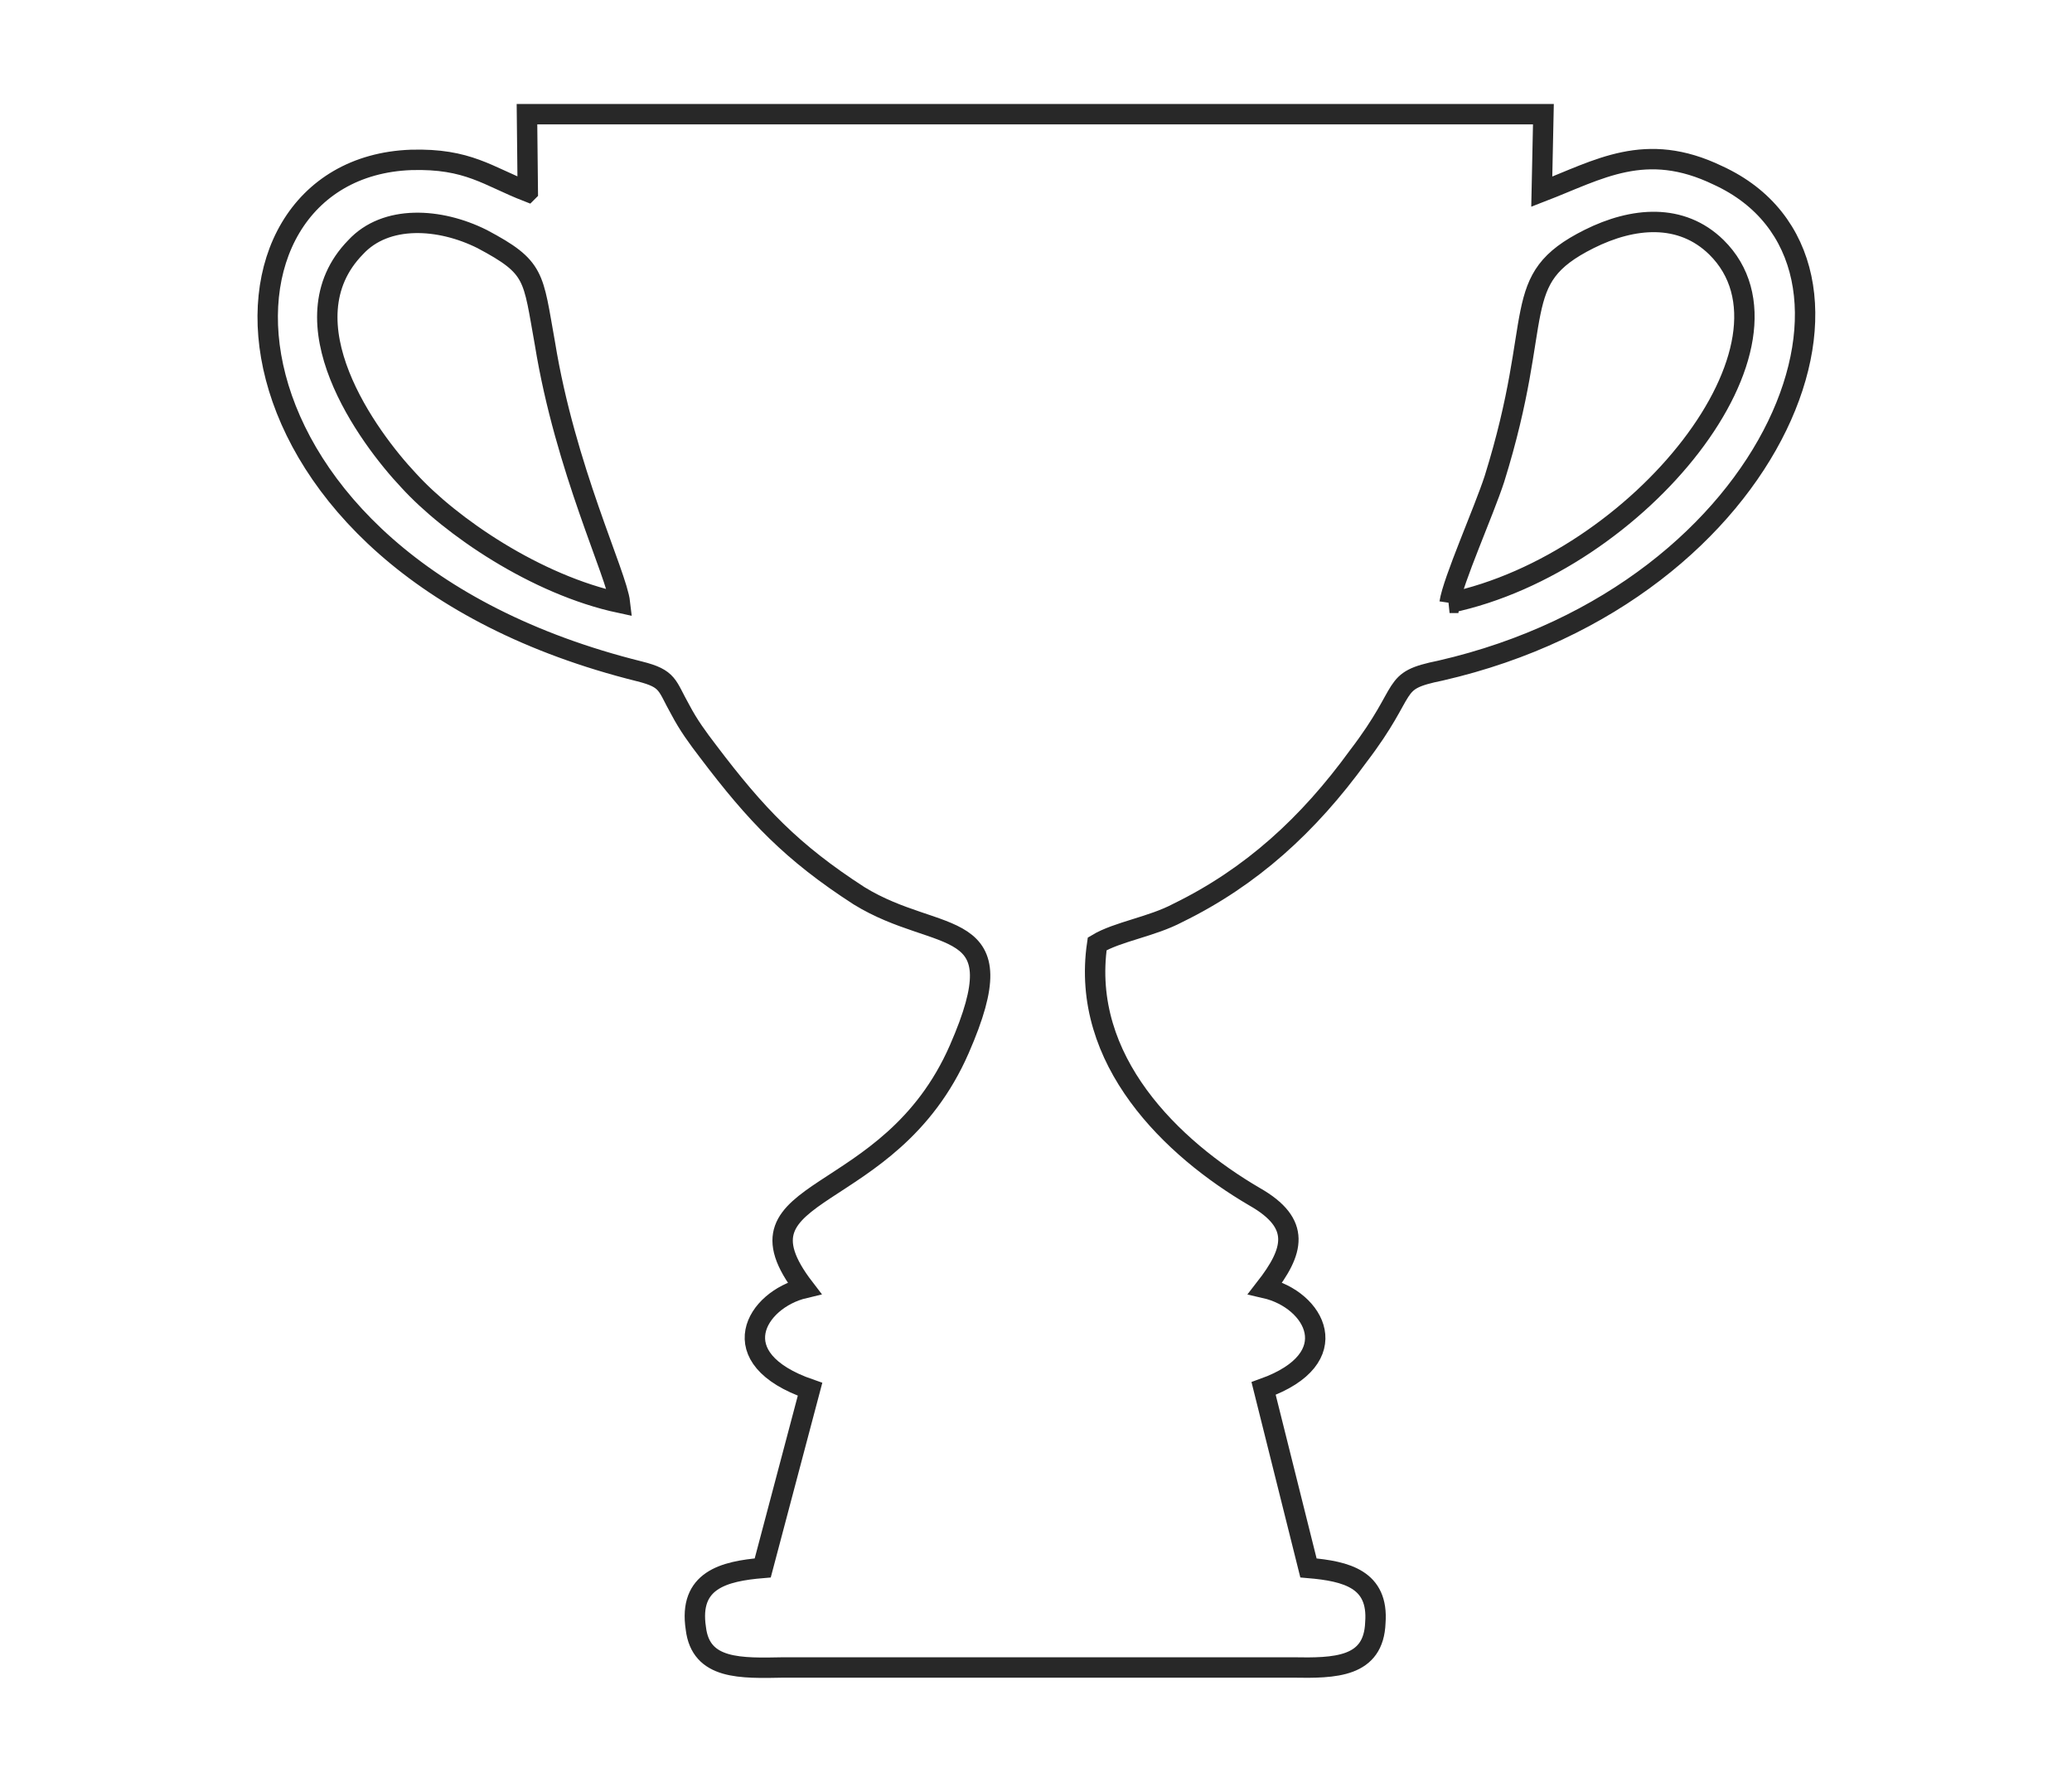 <?xml version="1.0" encoding="UTF-8"?>
<!DOCTYPE svg PUBLIC "-//W3C//DTD SVG 1.1//EN" "http://www.w3.org/Graphics/SVG/1.1/DTD/svg11.dtd">
<!-- Creator: CorelDRAW X7 -->
<svg xmlns="http://www.w3.org/2000/svg" xml:space="preserve" width="25.4mm" height="21.84mm" version="1.1" style="shape-rendering:geometricPrecision; text-rendering:geometricPrecision; image-rendering:optimizeQuality; fill-rule:evenodd; clip-rule:evenodd"
viewBox="0 0 2540 2184"
 xmlns:xlink="http://www.w3.org/1999/xlink">
 <defs>
  <style type="text/css">
   <![CDATA[
    .str0 {stroke:#282828;stroke-width:25}
    .fil0 {fill:none}
   ]]>
  </style>
 </defs>
 <g id="Layer_x0020_1">
  <rect class="fil0" width="2540" height="2184"/>
  <path class="fil0 str0" d="M1777 739c4,-27 42,-112 55,-152 63,-202 16,-244 116,-294 54,-27 113,-32 156,10 120,118 -94,387 -327,436zm-1017 0c-103,-22 -208,-94 -259,-150 -50,-53 -154,-195 -65,-286 37,-40 103,-36 155,-10 66,35 62,45 77,128 25,154 88,283 92,318zm-113 -504c-49,-19 -73,-41 -143,-39 -273,10 -263,492 280,627 36,9 33,17 50,47 10,19 21,34 34,51 59,78 103,124 185,177 99,61 196,21 123,188 -86,197 -289,164 -190,293 -59,14 -103,86 7,124l-58 219c-48,4 -91,15 -82,74 6,51 55,49 108,48l623 0c53,1 100,0 102,-55 4,-53 -35,-63 -82,-67l-55 -220c103,-37 63,-109 2,-123 35,-45 45,-79 -13,-112 -101,-59 -214,-167 -193,-310 25,-15 67,-21 99,-38 90,-44 160,-108 221,-192 65,-85 37,-92 101,-105 418,-96 569,-502 340,-607 -89,-43 -146,-7 -216,20l2 -95 -1246 0 1 95 0 0 0 0z"/>
 </g>
</svg>

